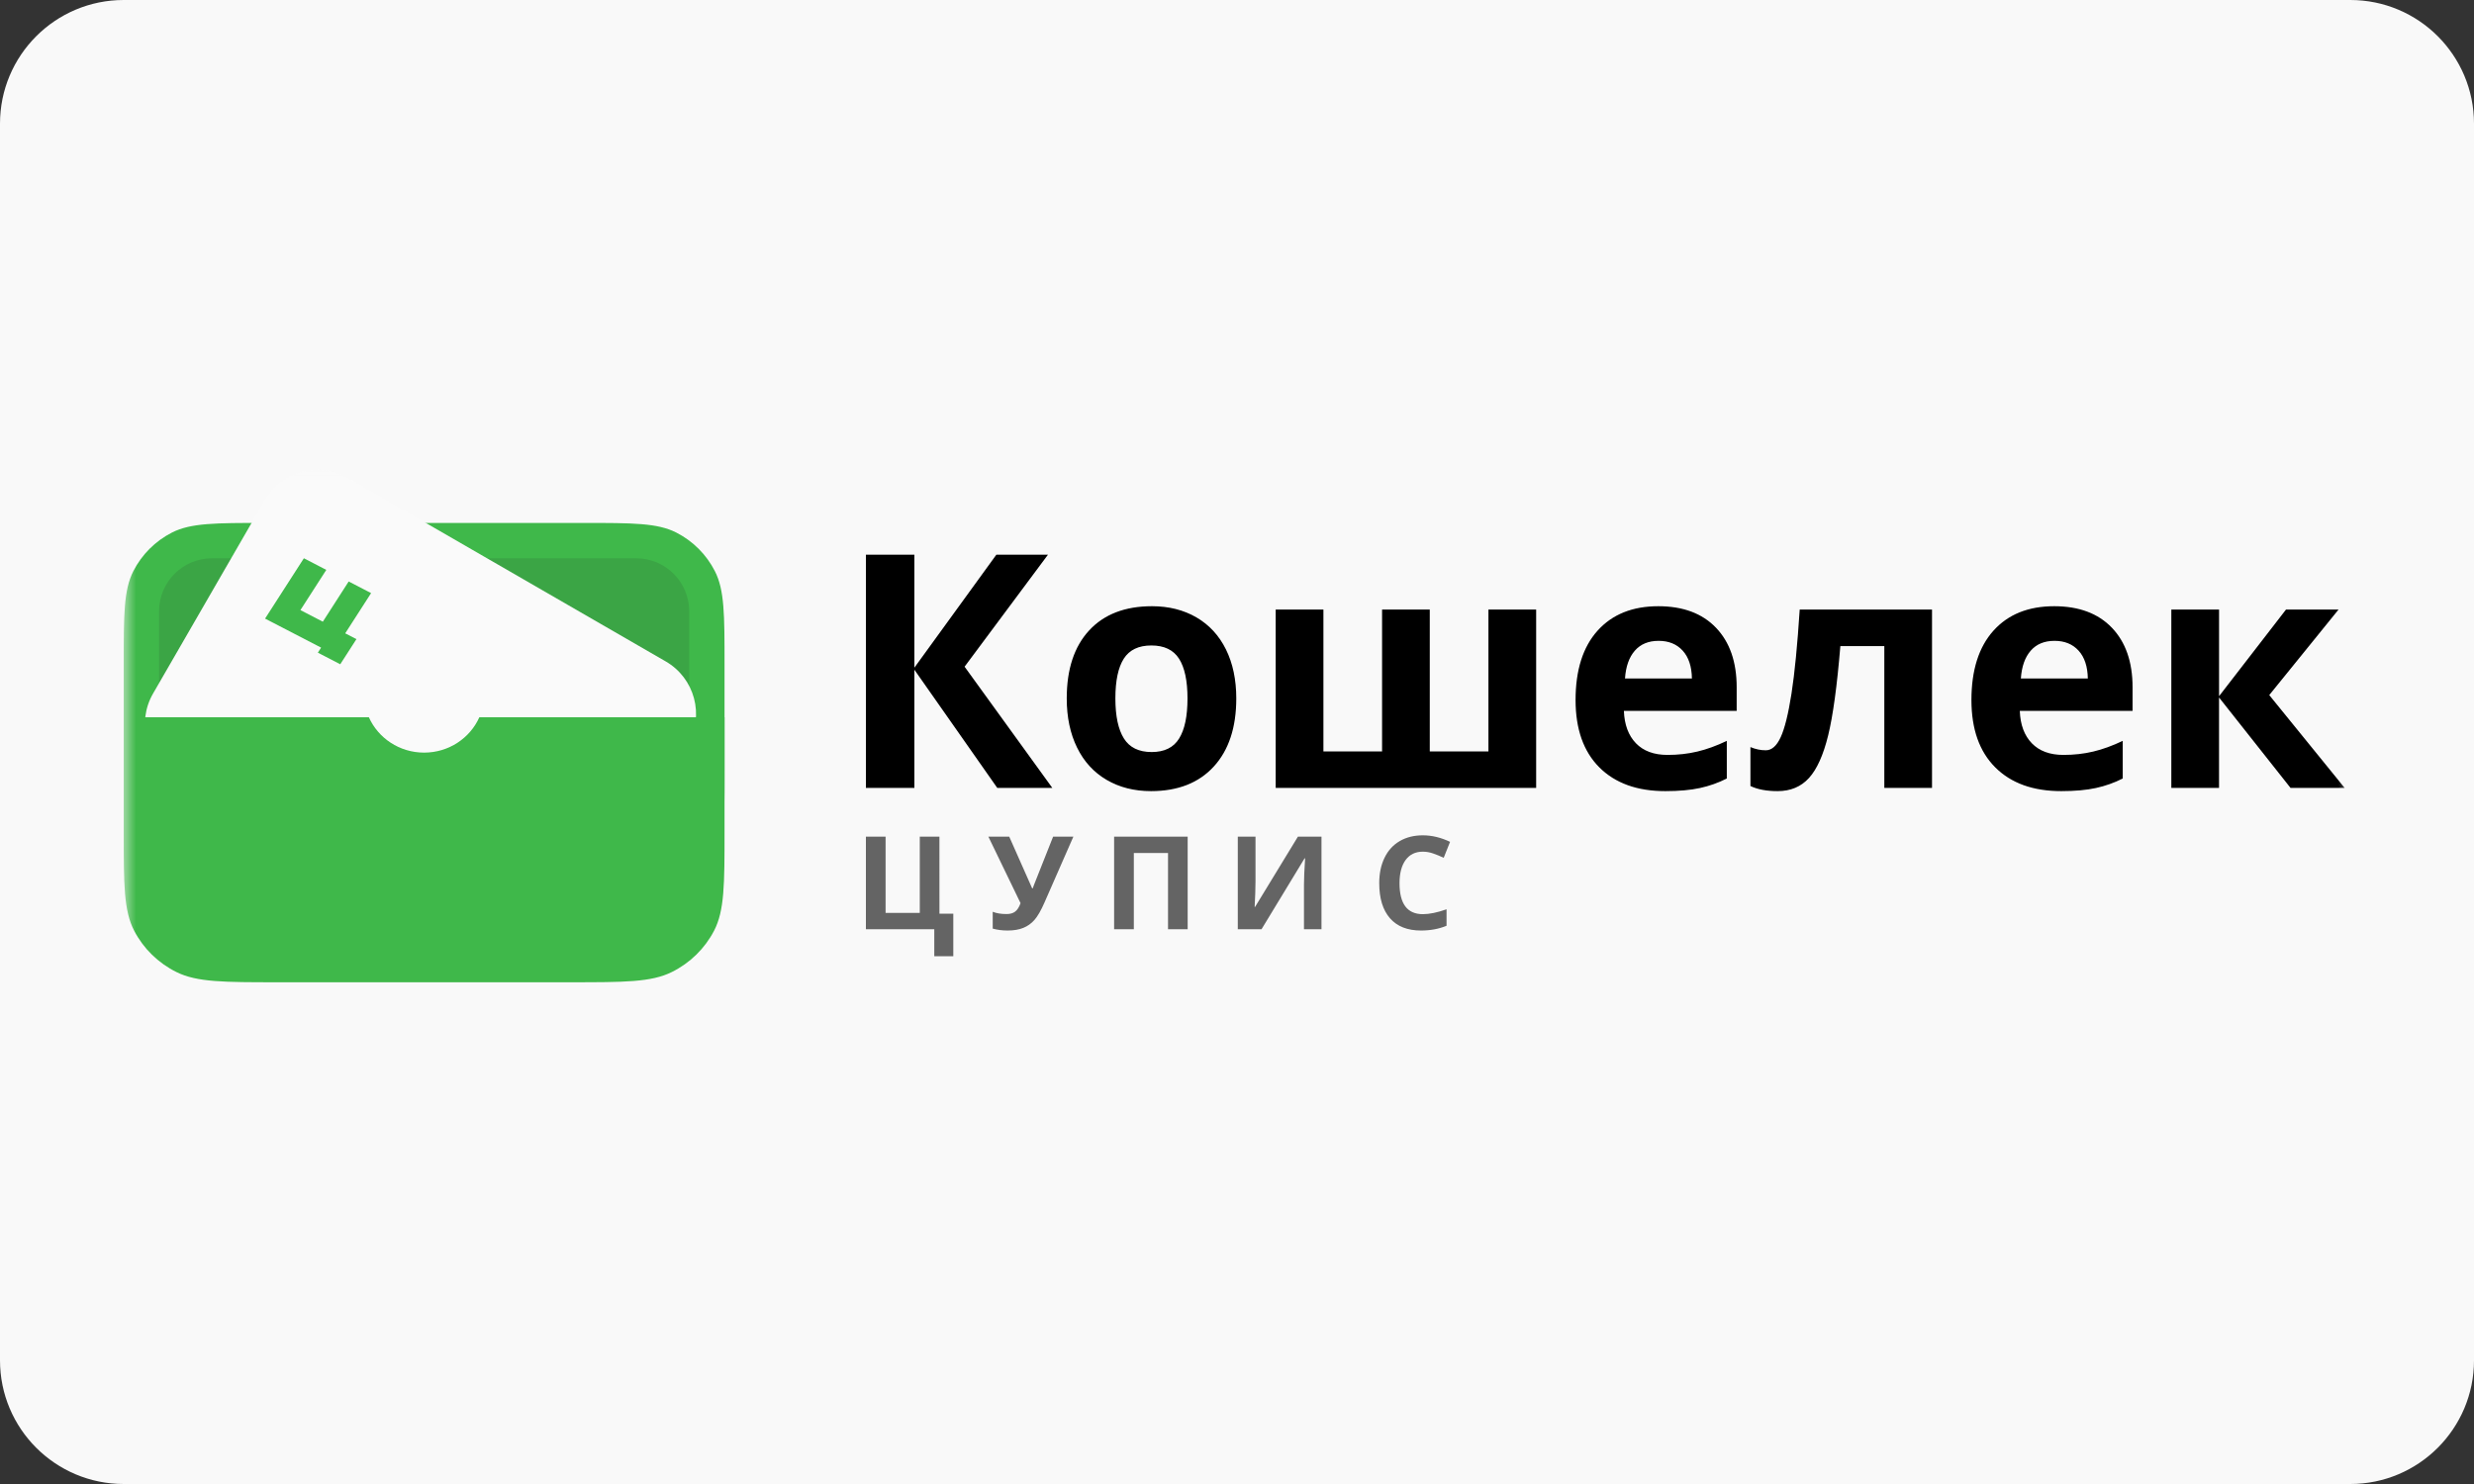 <svg width="100" height="60" viewBox="0 0 100 60" fill="none" xmlns="http://www.w3.org/2000/svg">
<rect x="0" y="0" width="100" height="60" fill="#333333" stroke="none"/>
<g clip-path="url(#clip0_10_837)">
<path d="M0 5C0 2.239 2.239 0 5 0H95C97.761 0 100 2.239 100 5V55C100 57.761 97.761 60 95 60H5C2.239 60 0 57.761 0 55V5Z" fill="#F9F9F9"/>
<mask id="mask0_10_837" style="mask-type:luminance" maskUnits="userSpaceOnUse" x="5" y="19" width="90" height="23">
<path d="M5 19H95V41.857H5V19Z" fill="white"/>
</mask>
<g mask="url(#mask0_10_837)">
<path d="M5 26.857C5 24.857 5 23.857 5.389 23.093C5.732 22.421 6.278 21.875 6.95 21.532C7.714 21.143 8.714 21.143 10.714 21.143H23.571C25.572 21.143 26.572 21.143 27.336 21.532C28.008 21.875 28.554 22.421 28.896 23.093C29.286 23.857 29.286 24.857 29.286 26.857V31.143C29.286 33.143 29.286 34.143 28.896 34.907C28.554 35.579 28.008 36.126 27.336 36.468C26.572 36.857 25.572 36.857 23.571 36.857H10.714C8.714 36.857 7.714 36.857 6.95 36.468C6.278 36.126 5.732 35.579 5.389 34.907C5 34.143 5 33.143 5 31.143V26.857Z" fill="#3FB84A"/>
<path d="M25.714 22.571H8.571C7.388 22.571 6.429 23.531 6.429 24.714V33.286C6.429 34.469 7.388 35.428 8.571 35.428H25.714C26.898 35.428 27.857 34.469 27.857 33.286V24.714C27.857 23.531 26.898 22.571 25.714 22.571Z" fill="#3BA545"/>
<path d="M26.907 26.741L14.056 19.321C12.882 18.643 11.38 19.046 10.702 20.22L6.187 28.04C5.509 29.215 5.912 30.716 7.086 31.394L19.937 38.813C21.111 39.492 22.613 39.089 23.291 37.915L27.806 30.095C28.484 28.92 28.081 27.419 26.907 26.741Z" fill="#FAFAFA"/>
<path d="M13.189 23.041L12.283 22.571L10.714 25.011L12.979 26.184L12.848 26.388L13.753 26.857L14.407 25.841L13.954 25.606L15 23.98L14.094 23.51L13.049 25.136L12.143 24.667L13.189 23.041Z" fill="#3FB84A"/>
<path d="M14.91 29H5V33.619C5 35.753 5 36.819 5.425 37.634C5.798 38.351 6.394 38.934 7.127 39.299C7.961 39.714 9.052 39.714 11.234 39.714H23.052C25.234 39.714 26.325 39.714 27.158 39.299C27.892 38.934 28.488 38.351 28.861 37.634C29.286 36.819 29.286 35.753 29.286 33.619V29H19.375C19 29.841 18.141 30.429 17.143 30.429C16.144 30.429 15.286 29.841 14.91 29Z" fill="#3FB84A"/>
<path fill-rule="evenodd" clip-rule="evenodd" d="M42.536 31.857H40.311L36.96 27.078V31.857H35V22.427H36.96V26.994L40.273 22.427H42.359L38.989 26.955L42.536 31.857ZM45.084 28.238C45.084 28.952 45.199 29.492 45.429 29.858C45.658 30.223 46.032 30.406 46.551 30.406C47.065 30.406 47.435 30.224 47.66 29.86C47.886 29.497 47.999 28.957 47.999 28.238C47.999 27.525 47.885 26.989 47.657 26.632C47.43 26.276 47.057 26.097 46.538 26.097C46.024 26.097 45.653 26.274 45.425 26.629C45.198 26.984 45.084 27.52 45.084 28.238ZM49.971 28.238C49.971 29.412 49.668 30.331 49.061 30.993C48.454 31.655 47.609 31.986 46.525 31.986C45.847 31.986 45.249 31.835 44.73 31.531C44.212 31.228 43.813 30.793 43.535 30.225C43.257 29.658 43.118 28.995 43.118 28.238C43.118 27.06 43.419 26.144 44.022 25.491C44.625 24.837 45.472 24.51 46.564 24.51C47.242 24.51 47.841 24.661 48.359 24.961C48.877 25.263 49.276 25.695 49.554 26.258C49.832 26.822 49.971 27.482 49.971 28.238ZM62.092 31.857H51.564V24.645H53.493V30.38H55.864V24.645H57.792V30.38H60.163V24.645H62.092V31.857ZM67.042 25.91C66.633 25.91 66.313 26.042 66.081 26.307C65.849 26.571 65.716 26.947 65.683 27.432H68.388C68.38 26.946 68.256 26.571 68.016 26.307C67.775 26.042 67.451 25.91 67.042 25.91ZM67.314 31.986C66.175 31.986 65.286 31.666 64.645 31.025C64.005 30.384 63.685 29.477 63.685 28.303C63.685 27.095 63.981 26.16 64.573 25.5C65.165 24.84 65.984 24.51 67.029 24.51C68.028 24.51 68.806 24.8 69.362 25.381C69.918 25.962 70.197 26.764 70.197 27.787V28.741H65.638C65.659 29.301 65.822 29.737 66.125 30.051C66.428 30.365 66.854 30.522 67.402 30.522C67.828 30.522 68.231 30.477 68.61 30.386C68.989 30.296 69.385 30.152 69.798 29.954V31.476C69.461 31.648 69.101 31.776 68.717 31.86C68.334 31.944 67.866 31.986 67.314 31.986ZM78.093 31.857H76.165V26.122H74.388C74.254 27.735 74.09 28.938 73.895 29.732C73.701 30.525 73.443 31.099 73.121 31.454C72.798 31.809 72.376 31.986 71.853 31.986C71.407 31.986 71.04 31.918 70.753 31.779V30.206C70.96 30.292 71.166 30.335 71.373 30.335C71.613 30.335 71.814 30.159 71.976 29.806C72.139 29.453 72.284 28.865 72.413 28.042C72.541 27.218 72.652 26.086 72.745 24.645H78.093V31.857ZM83.044 25.91C82.634 25.91 82.314 26.042 82.083 26.307C81.851 26.571 81.718 26.947 81.684 27.432H84.391C84.382 26.946 84.258 26.571 84.018 26.307C83.777 26.042 83.453 25.91 83.044 25.91ZM83.316 31.986C82.178 31.986 81.288 31.666 80.648 31.025C80.007 30.384 79.686 29.477 79.686 28.303C79.686 27.095 79.983 26.16 80.575 25.5C81.167 24.84 81.986 24.51 83.031 24.51C84.03 24.51 84.808 24.8 85.364 25.381C85.92 25.962 86.199 26.764 86.199 27.787V28.741H81.641C81.661 29.301 81.824 29.737 82.127 30.051C82.431 30.365 82.856 30.522 83.404 30.522C83.83 30.522 84.233 30.477 84.612 30.386C84.991 30.296 85.387 30.152 85.801 29.954V31.476C85.464 31.648 85.103 31.776 84.719 31.86C84.336 31.944 83.868 31.986 83.316 31.986ZM92.401 24.645H94.525L91.724 28.103L94.772 31.857H92.585L89.694 28.2V31.857H87.766V24.645H89.695V28.148L92.401 24.645Z" fill="black"/>
<path fill-rule="evenodd" clip-rule="evenodd" d="M37.973 36.941H38.533V38.662H37.764V37.571H35V33.827H35.796V36.91H37.178V33.827H37.972L37.973 36.941ZM43.386 33.827L42.225 36.475C42.08 36.808 41.943 37.046 41.815 37.192C41.688 37.337 41.537 37.445 41.361 37.516C41.187 37.587 40.975 37.622 40.725 37.622C40.511 37.622 40.311 37.596 40.126 37.545V36.864C40.277 36.926 40.464 36.956 40.688 36.956C40.831 36.956 40.945 36.924 41.033 36.857C41.12 36.792 41.193 36.678 41.251 36.516L39.951 33.827H40.794L41.719 35.914H41.745L41.791 35.786L42.567 33.827H43.386ZM48.006 37.571H47.212V34.487H45.83V37.571H45.033V33.826H48.006V37.571ZM50.032 33.827H50.748V35.635L50.738 36.119L50.713 36.67H50.729L52.462 33.827H53.415V37.571H52.707V35.773C52.707 35.532 52.722 35.175 52.753 34.703H52.732L50.991 37.571H50.032V33.827ZM57.512 34.434C57.212 34.434 56.981 34.546 56.816 34.77C56.652 34.995 56.569 35.307 56.569 35.709C56.569 36.544 56.884 36.961 57.512 36.961C57.776 36.961 58.095 36.896 58.47 36.764V37.43C58.162 37.558 57.818 37.622 57.437 37.622C56.891 37.622 56.473 37.457 56.184 37.127C55.894 36.796 55.749 36.322 55.749 35.704C55.749 35.314 55.821 34.973 55.963 34.681C56.105 34.388 56.309 34.163 56.576 34.007C56.842 33.851 57.154 33.773 57.512 33.773C57.877 33.773 58.244 33.861 58.612 34.037L58.355 34.682C58.214 34.615 58.073 34.557 57.931 34.508C57.789 34.458 57.649 34.434 57.512 34.434Z" fill="#646464"/>
</g>
</g>
<defs>
<clipPath id="clip0_10_837">
<rect width="100" height="60" fill="white"/>
</clipPath>
</defs>
</svg>
